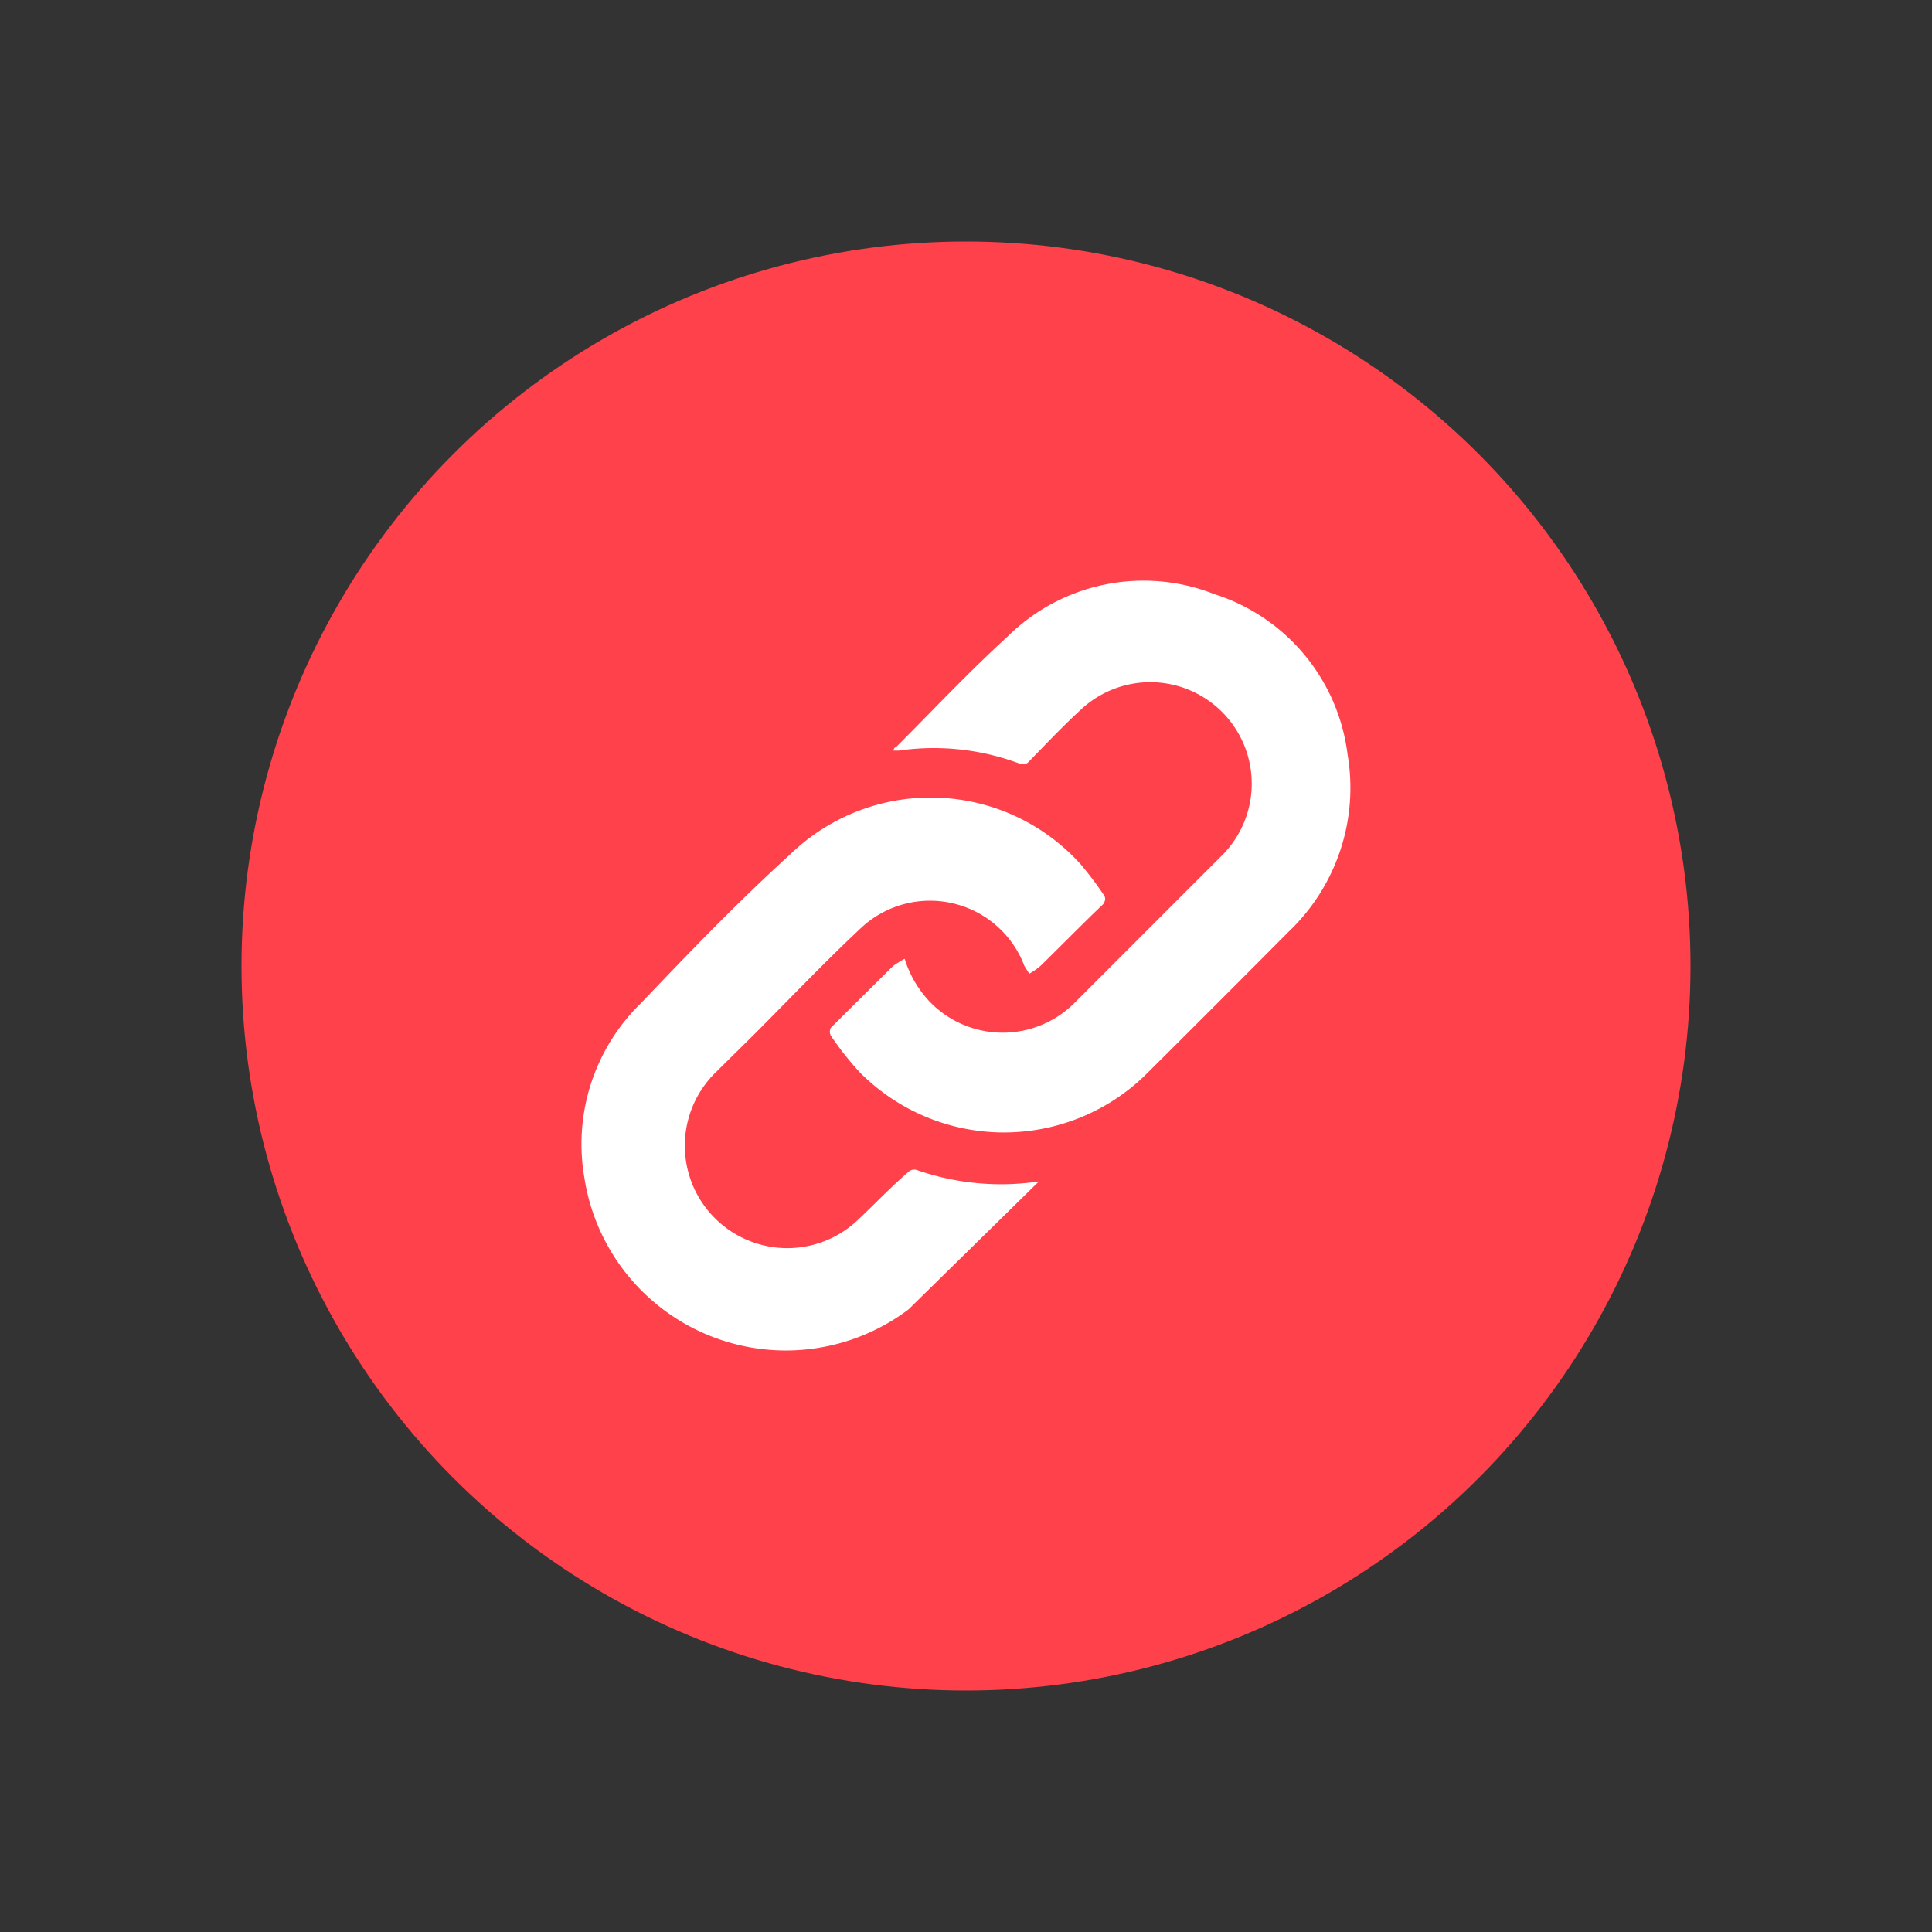 <svg xmlns="http://www.w3.org/2000/svg" xmlns:xlink="http://www.w3.org/1999/xlink" viewBox="0 0 40 40"><rect x="0" y="0" width="40" height="40" fill="#333333" stroke="none"/><defs><style>.cls-1{fill:none;}.cls-2{clip-path:url(#clip-path);}.cls-3{opacity:0.23;}.cls-4,.cls-5,.cls-7{fill:#ff414b;}.cls-4{opacity:0.33;}.cls-5{opacity:0.14;}.cls-6{clip-path:url(#clip-path-2);}.cls-8{fill:#fff;}</style><clipPath id="clip-path"><rect class="cls-1" x="-2693.93" y="312.09" width="1920" height="1080"/></clipPath><clipPath id="clip-path-2"><rect class="cls-1" x="-2689.46" y="-878.23" width="1920" height="1077.1"/></clipPath></defs><g id="bg"><g class="cls-2"><g class="cls-3"><path class="cls-4" d="M-1836.84-865.6s43.94,1802,1978,1315.79l88.56,264.47S-2768.53,1929.1-2894.79-924Z"/><path class="cls-5" d="M-1071.82,1839.68s588.6-1715.9-1408.63-1851l8.82-277.08S785.65-514.23-92.77,2220Z"/></g></g></g><g id="Layer_1" data-name="Layer 1"><g class="cls-6"><g class="cls-3"><path class="cls-5" d="M-1067.36,645.27S-478.75-1066-2476-1200.78l8.82-276.33S790.11-1702.33-88.3,1024.59Z"/></g></g><circle class="cls-7" cx="20" cy="20" r="15"/><path class="cls-8" d="M18.73,19.85a2.26,2.26,0,0,0,.53.9,2.1,2.1,0,0,0,3,0l3-3a2.1,2.1,0,0,0-2.89-3.05c-.37.34-.71.7-1.06,1.06a.17.17,0,0,1-.2.05,5.06,5.06,0,0,0-2.5-.27H18.5s0-.06.05-.07c.77-.77,1.51-1.56,2.31-2.29a4,4,0,0,1,4.28-.88,4,4,0,0,1,2.76,3.32,4.11,4.11,0,0,1-1.22,3.67q-1.5,1.51-3,3a4.2,4.2,0,0,1-5.89-.1,6.29,6.29,0,0,1-.59-.75.18.18,0,0,1,0-.16L18.49,20A2.5,2.5,0,0,1,18.73,19.85Z"/><path class="cls-8" d="M21.51,24.46l-2.7,2.65a4.22,4.22,0,0,1-6.71-2.72,4.07,4.07,0,0,1,1.17-3.62c1-1.05,2-2.09,3.1-3.09a4.18,4.18,0,0,1,6,.21,7.21,7.21,0,0,1,.47.62c.06.08.05.13,0,.21-.44.42-.87.86-1.3,1.28a1.52,1.52,0,0,1-.23.16L21.21,20a2.09,2.09,0,0,0-3.37-.8c-.77.72-1.5,1.49-2.24,2.23l-.8.79a2.11,2.11,0,1,0,3,3c.33-.31.64-.64,1-.95a.18.18,0,0,1,.17-.05A5.3,5.3,0,0,0,21.51,24.46Z"/></g></svg>